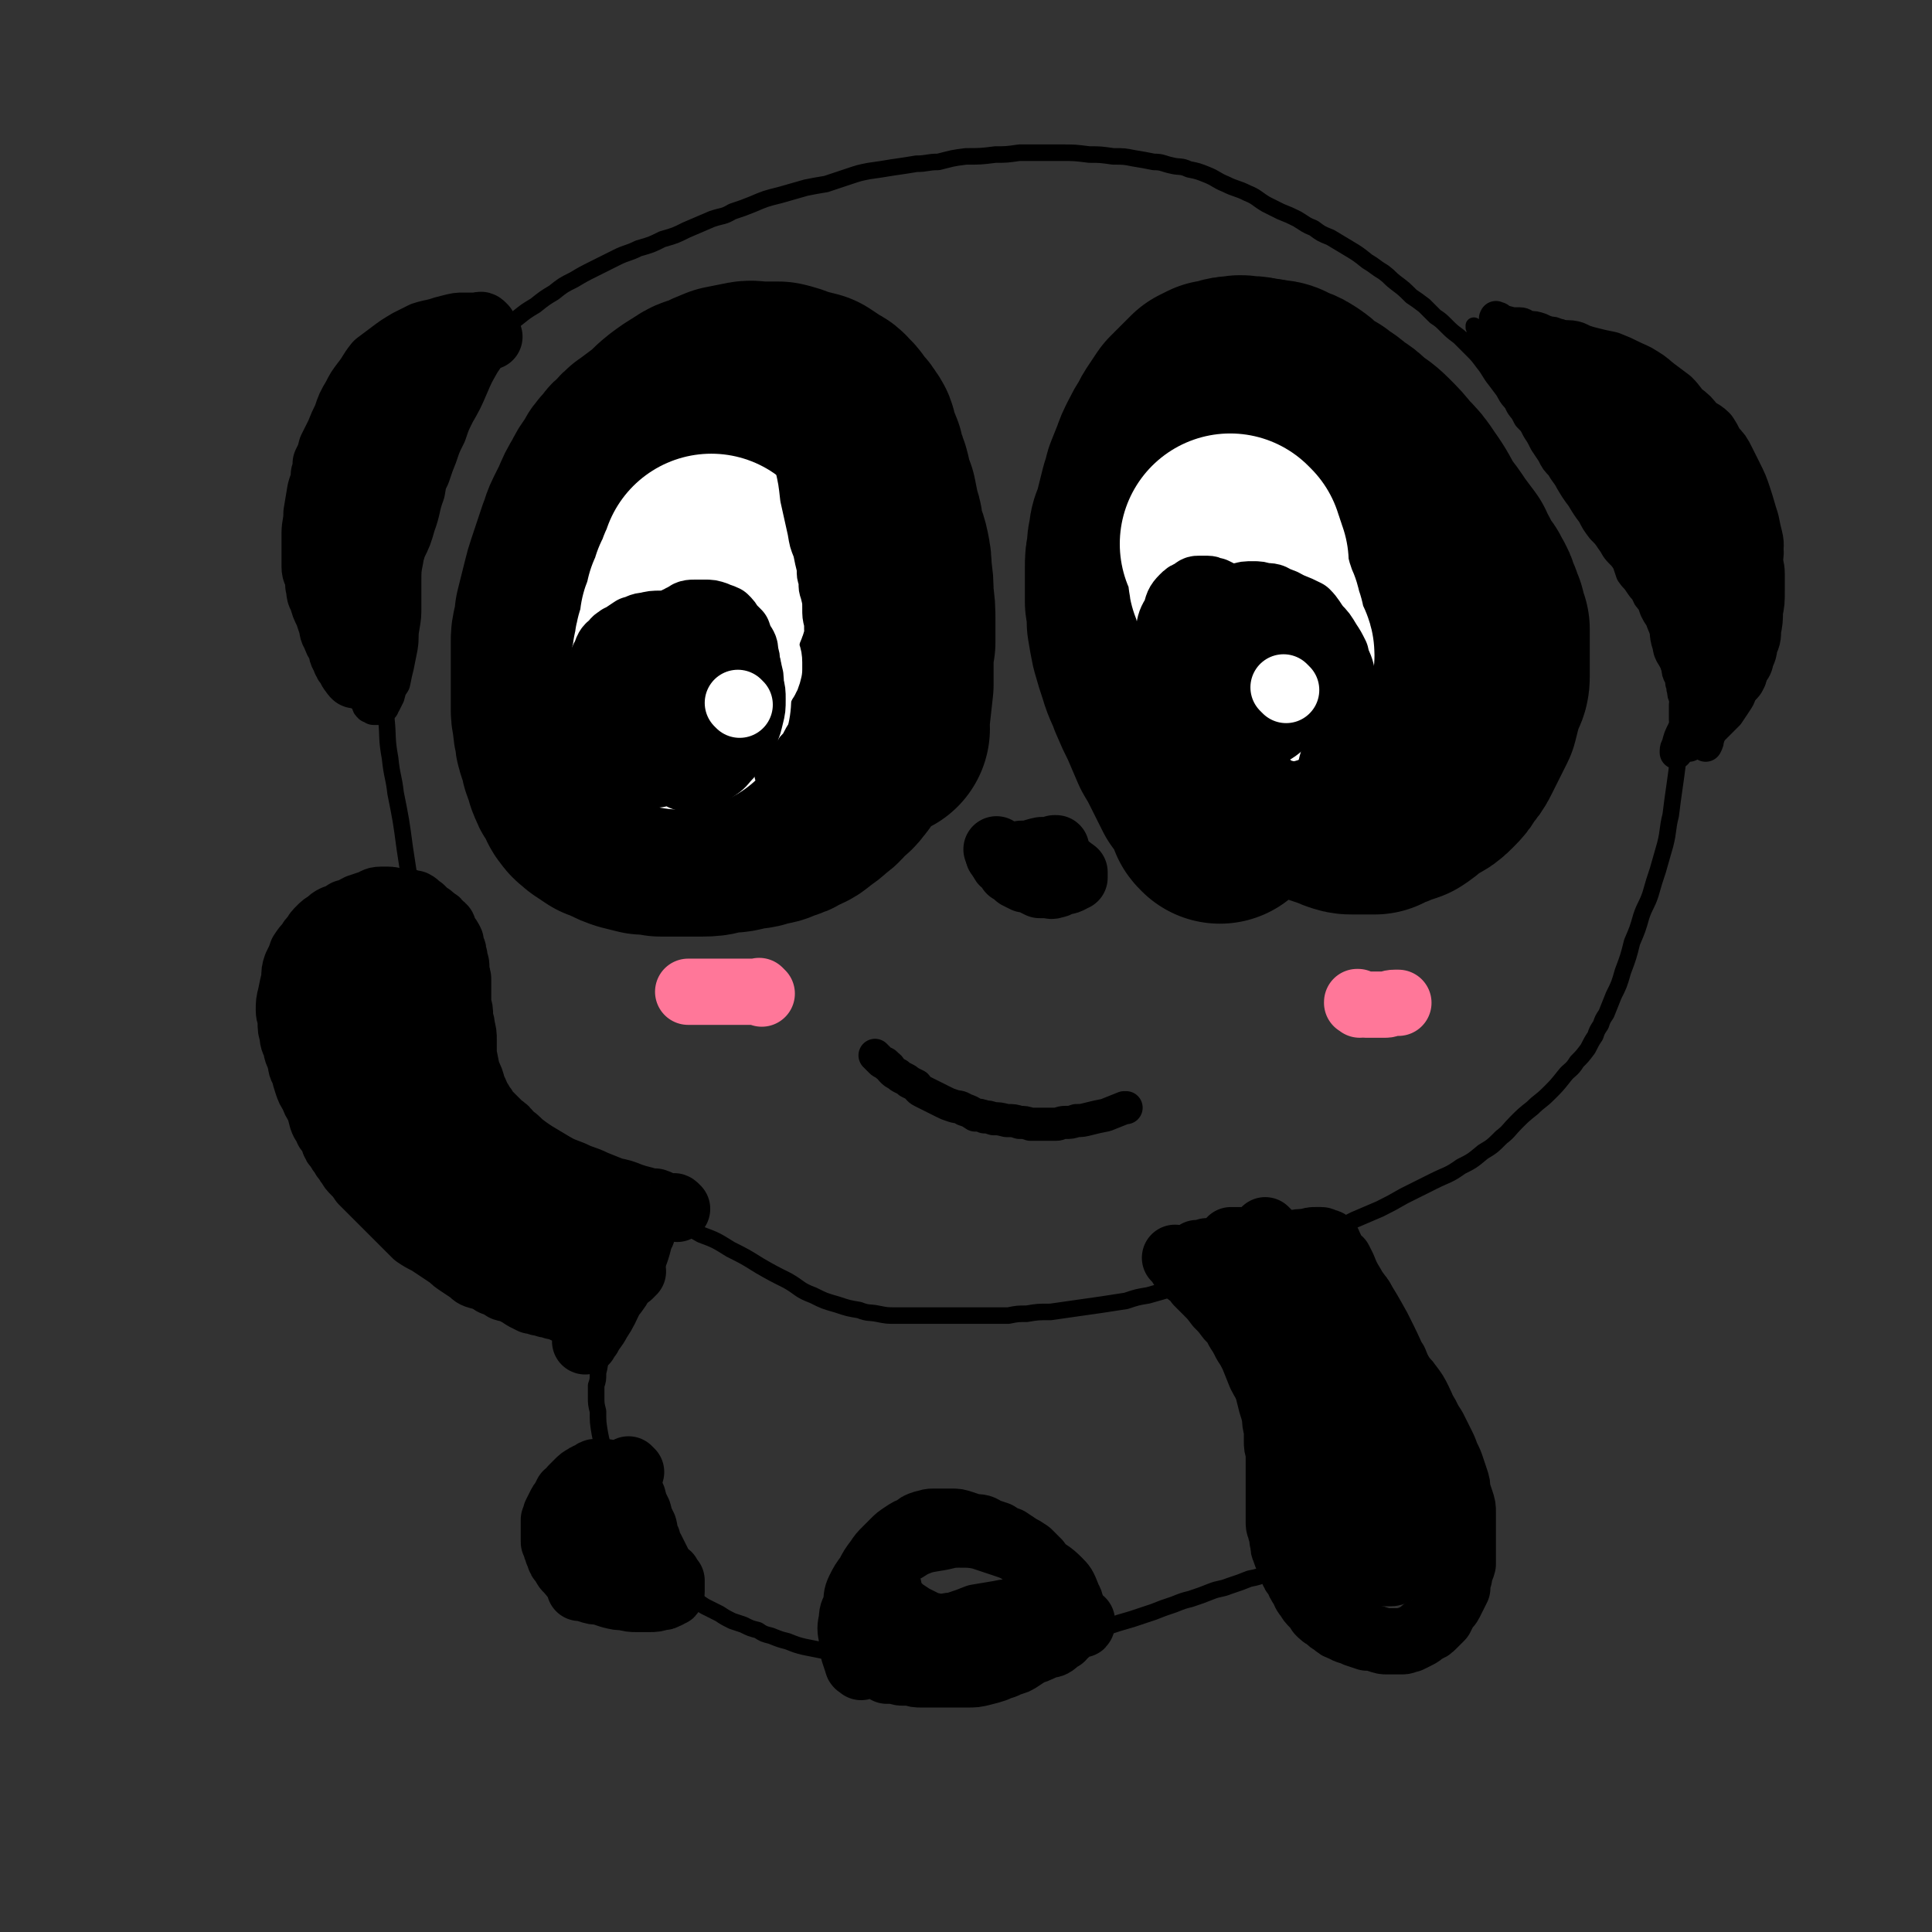 <svg viewBox='0 0 1050 1050' version='1.1' xmlns='http://www.w3.org/2000/svg' xmlns:xlink='http://www.w3.org/1999/xlink'><rect x="0" y="0" width="1050" height="1050" fill="#333333" stroke="none"/><g fill='none' stroke='#000000' stroke-width='120' stroke-linecap='round' stroke-linejoin='round'><path d='M478,396c-1,-1 -1,-1 -1,-1 -1,-1 0,-1 0,-1 0,-2 0,-2 1,-4 1,-9 1,-9 2,-18 0,-5 0,-5 0,-11 0,-6 0,-6 1,-12 0,-6 0,-6 0,-11 0,-7 0,-7 -1,-14 0,-7 0,-7 -1,-13 0,-5 0,-5 -1,-10 -1,-5 -2,-5 -3,-9 -1,-5 0,-5 -2,-10 -1,-5 -1,-5 -2,-10 -2,-5 -2,-5 -3,-10 -1,-4 -1,-4 -3,-8 -1,-4 0,-4 -2,-7 -1,-3 -1,-3 -2,-6 -1,-3 0,-3 -2,-5 -1,-2 -1,-2 -3,-4 -3,-3 -2,-4 -5,-6 -2,-3 -2,-2 -5,-4 -3,-2 -3,-2 -6,-4 -4,-1 -4,-1 -8,-2 -5,-2 -5,-2 -9,-3 -5,0 -5,0 -9,0 -5,0 -5,-1 -9,0 -5,1 -5,1 -10,2 -5,2 -5,2 -9,4 -5,2 -5,1 -9,4 -5,3 -5,3 -9,6 -5,4 -5,5 -9,8 -4,3 -4,3 -8,6 -3,2 -3,2 -5,5 -3,2 -3,2 -5,5 -3,3 -3,3 -5,7 -3,4 -3,4 -5,8 -3,5 -3,5 -5,10 -2,4 -2,4 -4,8 -2,4 -1,4 -3,8 -1,3 -1,3 -2,6 -1,3 -1,3 -2,6 -1,3 -1,3 -2,6 -1,3 -1,3 -2,7 -1,4 -1,4 -2,8 -1,4 -1,4 -2,8 0,4 0,4 -1,7 -1,4 -1,4 -1,7 0,4 0,4 0,7 0,3 0,3 0,6 0,3 0,3 0,6 0,3 0,3 0,6 0,2 0,2 0,5 0,3 0,4 0,7 0,3 1,3 1,6 0,3 0,3 1,6 0,3 0,3 1,6 1,3 1,3 2,6 0,3 1,3 2,6 1,3 0,3 2,6 0,2 1,1 2,3 1,2 1,2 2,4 1,2 0,2 2,4 1,2 2,2 4,4 3,2 3,2 6,4 3,1 3,1 5,2 4,2 4,2 7,3 4,1 4,1 8,2 4,0 4,0 9,1 4,0 4,0 8,0 3,0 3,0 7,0 4,0 4,0 8,0 6,0 6,-1 11,-2 6,0 6,0 12,-2 5,0 5,0 9,-2 4,0 4,0 8,-2 4,-1 4,-1 7,-3 5,-2 5,-2 8,-5 4,-2 4,-3 8,-6 3,-2 2,-3 5,-5 3,-3 3,-2 5,-5 2,-2 2,-3 4,-6 2,-2 2,-2 4,-5 2,-3 2,-3 3,-7 2,-4 2,-4 3,-9 1,-5 1,-5 1,-10 0,-5 0,-5 -1,-10 0,-4 1,-4 0,-8 -1,-4 -1,-4 -3,-8 -1,-4 -1,-4 -3,-9 -2,-3 -2,-4 -4,-7 -3,-5 -4,-5 -7,-9 -4,-5 -4,-5 -8,-9 -4,-4 -4,-4 -8,-6 -3,-2 -3,-3 -7,-4 -3,-2 -3,-2 -7,-2 -3,-1 -3,-1 -6,0 -5,1 -5,1 -10,2 -4,2 -4,2 -9,5 -6,3 -6,3 -11,7 -6,5 -7,5 -11,11 -6,8 -6,9 -10,18 -4,8 -5,8 -7,17 -2,8 -2,9 -3,17 0,7 0,7 0,14 0,4 1,4 2,8 0,3 0,3 1,5 0,2 0,3 2,4 1,2 1,2 2,3 2,0 3,0 5,0 3,-1 3,-1 7,-3 1,0 1,0 2,-1 '/><path d='M663,442c-1,-1 -1,-1 -1,-1 -1,-1 0,-1 0,-1 -1,-3 -1,-3 -3,-6 -3,-5 -3,-5 -6,-9 -3,-6 -3,-6 -6,-12 -3,-6 -3,-6 -6,-11 -3,-7 -3,-7 -6,-14 -3,-6 -3,-6 -6,-13 -2,-6 -3,-6 -5,-13 -2,-6 -2,-6 -4,-13 -1,-5 -1,-5 -2,-11 0,-5 0,-5 -1,-11 0,-5 0,-5 0,-9 0,-5 0,-5 0,-9 0,-5 0,-5 1,-9 0,-4 0,-4 1,-8 0,-4 1,-4 2,-7 1,-4 1,-4 2,-8 1,-4 1,-4 2,-8 1,-3 1,-3 2,-7 2,-5 2,-5 4,-10 1,-3 1,-3 3,-7 2,-4 2,-4 4,-7 2,-4 2,-4 4,-7 2,-3 2,-3 4,-6 2,-2 2,-2 4,-4 2,-2 2,-2 4,-4 1,-1 1,-1 3,-3 2,-1 2,-1 4,-2 2,0 2,0 5,-1 3,-1 3,-1 6,-1 3,-1 3,0 6,0 3,0 3,0 6,1 3,0 3,0 7,1 3,0 3,0 6,2 3,1 4,1 7,3 3,2 3,2 6,5 4,3 4,3 8,5 5,4 5,3 9,7 5,3 5,3 9,7 4,3 5,3 9,7 5,5 5,5 9,10 5,5 5,5 9,11 5,7 5,8 9,15 4,5 4,5 8,11 3,4 3,4 6,8 1,3 1,3 3,6 2,4 2,4 4,7 1,2 2,2 3,5 2,3 2,3 3,7 2,3 1,3 3,7 1,4 1,4 2,7 0,4 0,4 0,8 0,3 0,3 0,6 0,3 0,3 0,6 0,3 0,3 0,6 0,3 -1,3 -2,6 -1,3 -1,3 -2,6 -1,4 -1,4 -2,8 -2,4 -2,4 -4,8 -2,4 -2,4 -4,8 -2,4 -2,4 -5,7 -2,4 -2,4 -5,7 -3,3 -3,3 -7,5 -3,2 -3,2 -6,4 -2,2 -2,2 -5,4 -3,1 -3,1 -6,2 -2,1 -2,1 -5,2 -2,0 -2,1 -4,2 -3,0 -3,0 -6,0 -3,0 -3,0 -6,0 -2,0 -2,0 -5,-1 -2,-1 -2,-1 -5,-2 -3,-1 -3,-1 -6,-2 -3,-2 -3,-2 -5,-3 -3,-2 -3,-2 -6,-4 -2,-2 -2,-2 -4,-4 -2,-3 -2,-3 -4,-6 -2,-3 -2,-3 -4,-6 -1,-3 -2,-3 -3,-7 -2,-3 -2,-3 -4,-7 -1,-5 -1,-5 -2,-10 -1,-5 -1,-5 -2,-10 0,-5 0,-5 -1,-10 -1,-4 -1,-4 -1,-7 0,-3 0,-3 0,-6 0,-4 0,-4 0,-8 0,-3 0,-3 0,-6 0,-2 0,-2 0,-5 0,-1 0,-1 0,-3 0,-1 1,-1 1,-3 0,-1 0,-1 1,-2 0,0 0,-1 1,-1 0,0 0,0 1,0 1,0 1,0 2,1 3,1 3,1 5,2 3,2 3,2 6,5 3,4 3,4 6,9 3,5 4,5 6,10 2,5 2,5 4,10 1,3 1,3 2,6 0,4 1,4 1,7 0,3 0,3 0,6 0,4 0,4 0,8 0,3 0,3 -1,6 -1,2 -1,2 -2,4 0,2 0,2 -1,4 0,2 -1,2 -2,3 0,1 0,2 -1,3 0,0 -1,0 -2,1 0,0 0,1 -1,2 0,1 -1,1 -2,2 0,0 0,0 -1,1 -1,0 -1,0 -2,1 0,0 0,0 0,1 '/></g>
<g fill='none' stroke='#000000' stroke-width='36' stroke-linecap='round' stroke-linejoin='round'><path d='M266,183c-1,-1 -1,-2 -1,-1 -1,0 0,0 -1,1 -2,2 -2,1 -4,3 -3,4 -3,4 -5,7 -4,7 -4,7 -7,14 -3,7 -3,7 -7,14 -3,6 -3,6 -5,12 -3,6 -3,6 -5,12 -2,5 -2,5 -4,11 -2,4 -2,4 -3,10 -3,8 -2,9 -5,17 -2,7 -2,7 -5,13 -1,4 -2,4 -3,8 -1,2 -1,3 -1,6 -1,3 0,3 -1,6 0,3 -1,3 -1,6 0,4 0,4 0,8 0,3 -1,3 -1,5 0,3 0,3 0,5 0,2 0,2 0,4 0,3 0,3 0,6 0,1 0,1 0,2 0,1 0,1 0,1 '/><path d='M263,178c-1,-1 -1,-1 -1,-1 -1,-1 -1,0 -2,0 -1,0 -1,0 -3,0 -2,0 -3,0 -5,0 -3,0 -3,0 -7,1 -4,1 -4,1 -7,2 -4,1 -5,1 -8,2 -4,2 -4,2 -8,4 -5,3 -5,3 -9,6 -4,3 -4,3 -8,6 -4,5 -3,5 -7,10 -3,4 -3,4 -5,8 -3,5 -3,5 -5,11 -2,4 -2,4 -4,9 -2,4 -2,4 -4,8 -1,4 -1,4 -3,8 0,3 0,3 -1,6 0,5 -1,5 -2,9 -1,6 -1,6 -2,12 0,6 -1,6 -1,11 0,4 0,4 0,7 0,3 0,3 0,5 0,3 0,3 0,6 0,3 1,3 2,6 0,2 0,2 0,4 1,4 0,4 2,7 1,4 1,4 3,8 1,3 1,3 2,6 1,3 0,3 2,6 1,3 1,3 3,6 1,3 0,3 2,6 1,3 1,3 3,5 1,2 0,2 2,3 0,1 0,1 1,2 0,0 0,0 0,0 '/><path d='M226,198c-1,-1 -1,-2 -1,-1 -1,0 0,1 -1,2 0,2 -1,1 -1,3 -4,6 -4,6 -7,12 -3,6 -3,6 -6,13 -3,8 -3,7 -6,15 -3,10 -2,10 -4,20 -3,12 -2,12 -4,24 -2,8 -2,8 -3,16 0,6 0,6 0,12 0,5 -1,5 -1,10 0,5 0,5 0,10 0,5 0,5 1,9 1,4 1,4 2,8 0,2 0,2 1,4 0,0 0,0 0,0 '/><path d='M847,200c-1,-1 -1,-1 -1,-1 -1,-1 0,0 0,0 1,1 1,1 1,1 2,2 2,1 3,3 3,5 3,5 6,11 3,6 3,6 6,13 3,6 3,6 6,12 3,6 3,6 6,11 3,6 3,6 6,12 4,7 4,7 8,14 4,7 3,7 7,15 4,7 4,7 8,14 2,3 2,3 3,6 2,3 2,3 3,7 1,2 1,2 3,5 1,2 1,2 2,4 0,1 0,2 0,3 '/><path d='M836,216c-1,-1 -2,-1 -1,-1 0,-1 0,0 1,0 2,0 3,0 5,0 4,0 4,0 8,0 5,0 5,0 10,1 5,0 5,1 10,2 5,1 5,1 10,3 4,1 4,1 9,3 4,1 4,2 8,4 4,2 5,2 8,4 3,2 3,2 6,5 2,2 2,2 5,4 3,2 3,2 6,4 3,3 2,3 5,7 3,3 3,3 5,7 3,5 4,4 7,10 3,5 2,6 5,12 2,4 2,4 4,9 2,4 3,4 4,8 1,3 0,3 0,6 0,4 1,4 1,8 0,5 0,5 0,9 0,6 0,6 -1,11 0,5 0,5 -1,10 0,4 0,4 -2,8 0,3 0,3 -2,7 0,2 0,2 -2,4 0,1 0,1 -1,3 -1,1 -1,1 -1,2 0,0 0,0 0,1 '/><path d='M848,193c-1,-1 -2,-1 -1,-1 0,-1 0,0 1,0 2,0 2,0 4,0 3,0 3,1 6,2 3,1 3,1 7,2 4,1 4,1 9,2 5,2 5,2 9,4 4,2 5,2 8,4 5,3 4,3 8,6 4,3 4,3 8,6 3,3 3,4 6,7 4,3 4,3 7,7 3,3 4,2 7,5 2,3 2,4 4,7 3,3 3,3 5,7 2,4 2,4 4,8 3,6 3,6 5,12 2,6 2,7 4,13 1,5 1,5 2,9 1,4 0,4 0,8 0,3 0,3 0,6 0,3 0,3 0,7 0,4 0,4 0,7 0,4 -1,4 -2,8 0,3 -1,3 -2,6 -1,4 0,4 -2,8 0,2 0,2 -1,4 0,0 0,0 0,0 '/><path d='M886,240c-1,-1 -1,-2 -1,-1 -1,0 0,0 0,1 1,1 1,0 2,2 1,4 -1,5 1,10 1,6 1,6 3,11 2,8 2,8 4,16 2,7 3,7 5,15 2,6 2,6 4,12 2,5 2,5 4,11 1,5 1,6 2,11 2,6 2,5 4,11 1,5 0,5 2,10 0,2 0,2 2,4 1,2 1,2 2,4 0,2 0,2 1,4 1,1 1,1 2,3 0,0 -1,0 -1,0 '/><path d='M907,265c-1,-1 -2,-2 -1,-1 0,0 1,0 1,1 1,2 0,2 0,4 1,5 1,5 2,9 2,7 2,7 4,13 2,6 2,6 3,12 2,6 2,6 4,12 1,6 1,6 2,13 1,6 1,6 2,12 1,4 0,4 1,8 0,3 0,3 1,6 1,3 1,3 2,6 0,1 -1,1 -1,3 0,0 0,0 0,0 '/><path d='M926,313c-1,-1 -1,-1 -1,-1 -1,-1 0,0 0,0 0,1 0,1 1,2 0,2 0,2 0,4 0,4 0,4 0,9 0,7 -1,7 -1,15 0,5 0,5 -1,9 0,4 0,4 0,7 0,2 0,2 0,4 0,0 0,0 0,1 '/><path d='M368,657c-1,-1 -1,-1 -1,-1 -1,-1 -1,0 -1,0 -3,0 -3,0 -5,-1 -3,-1 -2,-1 -5,-2 -3,0 -3,0 -6,-1 -4,-1 -4,-1 -7,-2 -5,-2 -5,-2 -10,-3 -5,-2 -5,-2 -10,-4 -6,-3 -6,-2 -12,-5 -5,-2 -6,-2 -11,-5 -5,-3 -5,-3 -10,-6 -3,-2 -3,-2 -7,-5 -3,-3 -3,-3 -6,-5 -2,-3 -2,-3 -5,-5 -2,-2 -2,-2 -4,-4 -2,-2 -2,-2 -4,-4 -1,-3 -2,-2 -3,-5 -2,-3 -2,-4 -4,-8 -1,-4 -1,-4 -3,-8 -1,-5 -1,-5 -2,-10 0,-4 0,-4 0,-8 0,-3 0,-3 -1,-7 0,-3 -1,-3 -1,-6 0,-3 0,-3 -1,-6 0,-2 0,-2 0,-5 0,-2 0,-2 0,-4 0,-2 0,-2 0,-4 0,-2 0,-2 -1,-4 0,-2 0,-2 0,-4 0,-2 -1,-2 -1,-5 -1,-2 0,-2 -1,-4 -1,-2 -1,-2 -1,-4 -1,-2 -1,-2 -2,-3 -1,-2 -1,-2 -2,-4 0,-1 0,-1 -2,-2 -1,-2 -1,-2 -3,-3 -2,-2 -2,-2 -4,-3 -1,-1 -1,-1 -3,-3 -2,-1 -2,-2 -4,-3 -2,0 -2,0 -4,-1 -3,0 -3,0 -5,0 -3,0 -2,-1 -5,-1 -2,0 -2,0 -4,0 -3,0 -3,1 -6,2 -3,1 -3,1 -6,2 -4,2 -3,2 -7,3 -3,2 -3,2 -6,3 -2,1 -2,1 -4,3 -2,1 -2,1 -4,3 -2,2 -2,2 -3,4 -2,2 -2,2 -3,4 -2,2 -2,2 -4,5 -1,3 -1,3 -3,7 -1,3 -1,3 -1,7 -1,4 -1,4 -2,9 -1,4 -1,4 -1,8 0,3 1,3 1,6 0,4 0,4 1,7 0,4 1,4 2,7 0,3 1,3 2,7 1,3 0,3 2,6 1,4 1,4 2,7 1,3 1,3 3,6 1,3 1,3 3,6 1,3 1,3 2,7 1,3 2,3 3,6 2,2 2,2 3,5 1,3 1,3 3,5 1,3 2,2 3,5 2,2 1,2 3,4 1,2 1,2 3,4 2,2 2,2 4,5 2,2 2,2 4,4 3,3 3,3 6,6 2,2 2,2 4,4 3,3 3,3 6,6 2,2 2,2 5,5 2,2 2,2 4,4 3,2 3,2 7,4 3,2 3,2 6,4 3,2 3,2 6,4 2,2 2,2 5,4 3,2 3,2 6,4 2,2 2,2 6,3 3,1 3,1 6,3 3,1 3,1 6,3 3,1 3,0 6,2 2,1 2,1 5,3 2,1 2,1 4,2 2,0 2,0 4,1 2,0 2,0 4,1 2,0 2,0 4,1 1,0 1,0 3,0 1,1 1,1 3,2 2,0 2,0 4,0 1,0 1,0 3,0 1,0 1,0 2,0 1,0 1,0 2,0 0,0 0,0 0,0 '/><path d='M191,528c-1,-1 -1,-1 -1,-1 -1,-1 0,0 0,0 0,1 0,1 0,2 0,5 0,5 0,10 0,7 0,7 0,15 0,7 0,7 1,13 0,8 0,8 2,15 2,9 2,9 5,18 3,10 3,10 7,19 3,7 3,7 8,15 4,6 5,6 10,12 5,7 4,8 9,14 4,5 4,5 9,10 3,4 2,4 6,8 2,2 2,2 5,5 2,2 2,2 5,4 2,2 2,2 4,4 2,1 2,2 4,3 0,0 1,-1 1,-1 '/><path d='M203,516c-1,-1 -1,-1 -1,-1 -1,-1 0,0 0,0 0,1 0,1 0,1 1,3 1,3 2,5 2,6 2,6 4,12 4,11 4,11 9,22 4,11 5,10 9,21 5,11 4,11 9,23 4,11 4,11 9,22 3,7 2,7 6,15 3,7 4,6 8,13 4,7 4,7 8,14 4,5 4,5 8,10 4,4 4,4 8,8 3,2 3,2 6,4 1,1 1,1 3,2 0,0 0,0 0,0 '/><path d='M222,540c-1,-1 -1,-2 -1,-1 -1,0 0,0 0,1 1,2 1,2 2,3 2,7 1,7 4,14 3,9 4,9 7,18 4,11 4,11 8,23 3,10 3,10 7,20 3,8 3,8 7,15 4,7 4,7 9,13 5,7 5,7 10,14 3,4 3,3 7,7 2,2 2,2 4,4 1,1 1,1 3,2 0,0 0,0 0,0 '/><path d='M228,504c-1,-1 -1,-1 -1,-1 -1,-1 0,0 0,0 0,1 0,1 0,2 0,1 0,1 0,3 0,6 0,6 1,12 0,8 0,8 2,17 1,8 1,8 2,16 2,7 2,7 4,13 2,8 2,8 4,15 2,8 2,8 5,16 2,6 2,7 4,13 2,5 2,5 4,9 2,3 2,3 4,6 2,2 2,2 5,5 3,3 3,3 6,6 3,3 3,3 7,6 3,2 3,2 6,4 3,2 3,2 6,4 2,2 2,2 5,4 2,2 2,2 5,3 2,1 2,1 4,3 3,1 3,1 6,2 3,2 3,2 7,4 4,3 4,2 8,5 3,1 3,1 5,3 0,0 0,0 0,0 '/><path d='M349,670c-1,-1 -1,-2 -1,-1 -1,0 0,0 0,1 0,1 0,1 0,2 -1,3 -1,4 -2,7 -1,3 -1,3 -3,7 -2,4 -2,4 -4,8 -3,6 -3,6 -7,11 -3,6 -3,7 -7,13 -2,4 -3,4 -5,8 -1,1 -2,2 -2,3 '/><path d='M312,708c-1,-1 -2,-1 -1,-1 0,-1 0,0 1,0 1,0 1,0 2,0 7,-3 7,-3 15,-7 6,-3 6,-3 13,-7 1,-1 1,-1 2,-2 '/><path d='M315,698c-1,-1 -1,-1 -1,-1 -1,-1 0,0 0,0 0,0 1,0 1,0 '/><path d='M640,685c-1,-1 -1,-1 -1,-1 -1,-1 0,0 0,0 1,1 1,0 1,1 1,1 1,1 2,3 2,2 2,2 4,4 3,2 3,2 5,5 2,2 2,2 5,5 3,3 3,3 6,7 3,3 3,3 6,7 3,3 3,3 5,7 2,3 2,3 4,7 2,3 2,3 4,7 2,5 2,5 4,10 2,4 2,3 4,8 1,4 1,4 2,8 1,3 1,3 2,7 0,3 0,3 1,7 0,3 0,3 0,6 0,3 0,3 1,6 0,4 0,4 0,8 0,3 0,4 0,7 0,4 0,4 0,7 0,3 0,3 0,7 0,3 0,3 0,6 0,2 0,2 0,4 0,2 1,2 1,4 1,3 1,3 1,5 1,3 0,3 1,5 1,3 1,3 2,5 1,2 0,2 2,5 1,3 1,3 3,5 1,3 1,3 3,6 1,2 1,3 3,5 1,2 1,2 3,4 2,2 2,2 3,4 2,2 2,2 4,3 2,2 2,2 4,3 2,2 2,2 5,3 3,2 3,1 7,3 3,1 3,1 6,2 3,0 3,0 6,1 3,1 3,1 5,1 2,0 2,0 4,0 2,0 2,0 4,0 2,0 2,-1 4,-1 2,-1 2,-1 4,-2 2,-1 2,-1 4,-3 3,-1 3,-1 5,-3 2,-2 2,-2 4,-4 1,-2 1,-2 2,-4 1,-2 2,-2 3,-4 1,-2 1,-2 2,-4 1,-2 1,-2 2,-4 0,-3 0,-3 1,-6 0,-4 1,-3 2,-7 0,-5 0,-5 0,-10 0,-5 0,-5 0,-9 0,-4 0,-4 0,-9 0,-3 0,-3 -1,-6 -1,-3 -1,-3 -2,-6 0,-3 0,-3 -1,-6 -1,-3 -1,-3 -2,-6 -1,-3 -1,-3 -3,-7 -1,-3 -1,-3 -3,-7 -2,-4 -2,-4 -4,-8 -2,-3 -2,-3 -4,-7 -2,-3 -2,-4 -4,-8 -2,-4 -2,-4 -5,-8 -2,-3 -2,-2 -4,-5 -2,-3 -2,-3 -4,-5 -1,-3 -1,-3 -3,-6 -1,-2 -1,-2 -3,-4 -1,-2 -1,-2 -2,-4 -1,-2 -1,-2 -2,-4 -1,-2 -1,-2 -2,-4 -1,-2 -1,-2 -2,-4 0,-1 0,-2 -1,-3 0,-2 -1,-2 -2,-3 0,-2 0,-2 -1,-3 0,-2 0,-2 -1,-3 -1,0 -1,0 -2,-1 0,0 0,-1 -1,-2 0,0 0,0 -1,-1 -1,0 0,-1 -1,-2 -1,-1 -1,-1 -2,-2 -1,-1 -1,-1 -2,-2 -1,-1 0,-2 -2,-3 -1,-1 -1,-1 -3,-2 -1,-1 -1,-1 -3,-2 -2,-1 -2,-1 -4,-2 -3,-1 -3,0 -5,-1 -5,-2 -5,-3 -9,-4 -4,-2 -4,-1 -7,-3 -4,-1 -4,-1 -7,-2 -3,0 -3,0 -6,-1 -2,0 -2,0 -4,-1 -2,0 -2,0 -4,0 -2,0 -2,0 -4,0 -1,0 -1,0 -2,0 -1,0 -1,0 -1,0 '/><path d='M689,670c-1,-1 -2,-2 -1,-1 0,0 0,0 1,1 3,4 3,4 5,9 5,6 4,7 9,13 4,9 5,8 9,17 6,11 6,12 11,24 4,11 4,11 8,23 3,10 2,11 6,21 3,9 3,9 6,17 2,6 2,6 4,12 1,5 1,5 2,10 1,3 1,3 2,7 0,3 0,3 1,7 0,2 0,2 1,5 0,1 0,1 0,2 '/><path d='M677,691c-1,-1 -2,-2 -1,-1 0,0 0,0 1,1 1,2 1,2 2,5 3,6 3,6 5,12 4,10 4,10 8,20 3,9 3,9 6,19 2,7 3,7 4,14 2,6 1,6 3,12 1,8 1,8 3,16 1,7 1,7 2,14 1,6 1,6 2,11 1,4 0,4 1,7 0,2 0,3 1,5 0,1 1,1 1,2 0,0 0,0 0,0 '/><path d='M718,726c-1,-1 -2,-2 -1,-1 0,0 1,0 1,1 3,8 2,8 5,16 3,10 4,9 7,19 4,14 4,14 7,28 2,10 2,10 4,20 1,6 1,6 2,13 0,5 0,5 1,11 0,5 1,5 1,9 0,3 0,4 0,7 0,1 1,1 1,3 0,0 0,0 0,0 '/><path d='M714,793c-1,-1 -1,-1 -1,-1 -1,-1 0,0 0,0 1,3 0,3 1,6 1,6 1,6 2,12 2,7 2,7 4,13 2,5 2,5 4,10 2,5 3,4 5,8 2,4 2,4 5,7 2,2 2,2 4,4 2,2 3,2 5,3 2,0 2,0 4,0 2,0 2,0 4,0 2,0 2,0 4,0 2,0 2,0 4,-2 2,-1 3,-1 4,-3 2,-5 2,-5 3,-10 1,-7 1,-7 2,-14 0,-9 0,-9 -2,-17 -1,-9 -1,-9 -3,-18 -2,-8 -2,-8 -5,-15 -2,-8 -3,-8 -6,-16 -3,-7 -3,-7 -6,-13 -3,-6 -3,-6 -6,-12 -3,-5 -2,-5 -5,-11 -3,-6 -3,-6 -5,-12 -2,-5 -2,-5 -4,-10 -2,-4 -2,-4 -3,-7 0,-3 0,-3 -1,-5 0,-2 -1,-2 -1,-4 0,-1 0,-1 0,-3 0,-1 0,-1 0,-2 0,0 0,0 0,-1 0,0 0,0 0,0 1,0 1,0 1,1 1,0 1,1 2,2 3,4 3,4 6,8 4,7 4,7 9,14 5,8 5,8 10,17 5,10 5,10 9,19 3,6 3,6 6,12 1,5 1,5 3,9 1,5 0,5 1,9 1,5 1,5 2,10 1,8 1,8 2,17 0,6 0,6 1,12 0,3 0,3 1,7 0,3 0,3 1,5 0,2 0,2 0,4 0,1 0,1 0,2 0,1 0,1 0,2 0,0 0,0 0,1 0,0 0,0 0,1 0,0 0,1 0,0 0,-1 0,-2 0,-4 0,-4 0,-4 0,-8 0,-6 0,-6 -1,-12 0,-7 -1,-7 -2,-14 -1,-8 -1,-8 -2,-16 -2,-8 -2,-8 -4,-15 -2,-7 -2,-7 -4,-13 -2,-5 -2,-5 -4,-10 -2,-3 -3,-3 -5,-7 -2,-3 -2,-3 -4,-7 -2,-4 -2,-4 -4,-8 -2,-3 -3,-3 -5,-7 -2,-3 -1,-3 -3,-7 -2,-2 -2,-2 -3,-5 -2,-2 -1,-2 -3,-4 -1,-2 -1,-2 -2,-4 0,-1 0,-1 -1,-3 0,-1 0,-1 0,-2 0,0 0,0 0,-1 0,0 0,0 0,0 0,0 0,0 0,0 1,2 1,2 2,4 2,5 2,5 5,10 4,12 4,12 8,23 5,15 6,15 11,29 3,11 3,11 7,23 2,8 2,8 4,16 2,6 2,6 4,12 0,2 1,2 2,5 0,1 0,1 1,3 0,1 0,1 1,2 0,1 0,1 0,2 0,0 0,0 0,0 0,-2 0,-2 -1,-4 -1,-5 -1,-5 -3,-10 -3,-11 -3,-11 -7,-23 -4,-11 -4,-11 -9,-22 -3,-8 -3,-7 -7,-14 -3,-7 -2,-7 -5,-14 -3,-7 -4,-7 -7,-15 -2,-7 -2,-7 -4,-14 -2,-5 -1,-5 -3,-9 0,-2 -1,-2 -2,-4 0,-2 0,-2 -1,-4 -1,-1 -1,-1 -1,-3 -1,0 -1,0 -1,-1 0,-1 0,-1 0,-1 0,-1 -1,-1 -2,-1 -1,0 -1,-1 -2,-1 -1,0 -1,0 -3,0 -2,0 -2,0 -5,1 -4,0 -4,0 -8,1 -4,0 -4,0 -9,1 -6,0 -6,1 -11,2 -4,0 -4,0 -9,1 -3,1 -3,1 -6,1 -3,0 -3,0 -6,0 -2,0 -2,0 -4,0 -1,0 -1,0 -2,0 -1,0 -1,0 -3,0 0,0 0,0 -1,0 0,0 -1,0 0,0 0,0 0,0 1,0 2,0 2,0 4,-1 3,0 3,0 6,0 5,0 5,0 10,0 4,0 4,0 8,0 3,0 3,0 7,0 3,0 3,0 6,0 8,-1 8,-1 15,-2 1,0 1,0 2,0 '/><path d='M337,804c-1,-1 -1,-1 -1,-1 -1,-1 0,0 0,0 0,0 0,0 0,0 0,0 0,0 0,0 -1,-1 0,0 0,0 0,0 -1,0 -2,-1 -1,0 -1,0 -2,0 -1,-1 0,-1 -1,-1 -1,-1 -2,-1 -3,-1 -1,0 -1,0 -2,0 -1,0 -1,0 -2,0 -1,0 -1,0 -2,1 -2,1 -3,1 -4,2 -2,1 -2,1 -4,3 -1,1 -1,1 -3,3 -1,2 -1,2 -3,3 -1,2 -1,2 -2,4 -1,1 -1,1 -2,3 -1,2 -1,2 -2,4 0,1 0,1 -1,3 0,1 0,1 0,3 0,1 0,1 0,3 0,1 0,1 0,2 0,1 0,1 0,3 0,2 0,1 1,3 0,1 0,1 1,3 0,1 0,1 1,2 0,1 0,2 1,3 1,1 1,1 2,3 1,1 0,1 2,2 1,2 1,2 3,3 1,1 2,1 3,2 2,1 2,1 3,2 2,1 2,1 4,2 2,0 2,0 4,1 2,1 2,1 4,1 3,1 3,1 5,1 3,0 3,0 7,-1 3,0 3,0 6,-1 0,0 0,0 1,0 '/><path d='M343,800c-1,-1 -1,-1 -1,-1 -1,-1 0,0 0,0 0,0 0,0 0,0 0,2 0,2 0,4 0,2 0,2 0,4 1,4 0,4 2,7 1,4 1,4 3,8 1,4 1,4 3,8 1,4 0,4 2,7 0,3 1,3 2,5 1,2 1,2 2,4 1,2 1,2 2,4 0,1 0,1 1,3 1,1 1,1 2,2 0,0 1,0 2,1 0,0 0,1 1,2 0,0 0,0 1,1 0,1 0,1 0,2 0,0 0,0 0,0 0,1 0,1 0,1 0,1 0,1 0,1 0,1 0,1 0,1 0,1 0,1 0,1 0,1 0,1 -1,1 -1,1 -1,1 -2,1 -1,1 -1,1 -3,1 -3,1 -3,1 -6,1 -3,0 -3,0 -7,0 -3,0 -3,0 -7,-1 -3,0 -3,0 -7,-1 -3,-1 -3,-1 -6,-2 -3,0 -3,0 -6,-1 -2,-1 -2,-1 -4,-1 -1,-1 0,0 -1,0 '/><path d='M331,816c-1,-1 -1,-1 -1,-1 -1,-1 0,0 0,0 0,1 0,1 0,1 0,2 -1,2 -1,3 0,2 0,2 0,4 0,3 0,3 1,6 0,3 0,4 2,7 2,5 2,5 5,10 3,4 3,4 7,7 2,1 3,2 4,3 '/><path d='M468,906c-1,-1 -1,-1 -1,-1 -1,-1 0,0 0,0 0,0 -1,0 -1,-1 -1,-3 -1,-3 -2,-6 -1,-4 -1,-4 -1,-8 -1,-5 -1,-5 0,-10 0,-4 1,-4 2,-7 1,-5 0,-5 2,-9 2,-4 2,-4 5,-8 2,-4 2,-4 5,-8 2,-3 2,-3 5,-6 2,-2 2,-2 4,-4 2,-2 2,-2 5,-4 3,-2 3,-2 6,-3 2,-2 2,-2 5,-3 2,0 2,-1 5,-1 2,0 2,0 4,0 3,0 3,0 6,0 3,0 3,0 6,1 3,1 3,1 6,2 4,0 4,0 7,2 3,1 3,1 6,2 3,2 3,2 6,3 3,2 3,2 6,4 2,1 2,1 5,3 2,2 2,2 5,5 2,3 2,3 4,6 2,3 2,3 4,7 1,2 1,2 2,4 0,2 0,2 1,4 1,2 1,2 1,4 0,2 0,2 0,4 -1,3 -1,3 -2,5 -1,3 -1,3 -3,5 -2,2 -2,2 -4,4 -3,3 -3,3 -6,5 -3,2 -3,2 -6,4 -3,2 -3,2 -7,3 -3,2 -3,1 -7,3 -3,1 -3,1 -7,2 -4,1 -4,1 -9,1 -4,0 -4,0 -8,0 -5,0 -5,0 -9,0 -4,0 -4,0 -7,0 -3,0 -3,0 -6,-1 -2,0 -2,0 -4,0 -2,0 -2,0 -3,-1 -1,0 -1,0 -3,0 -1,0 -1,0 -2,0 0,0 0,0 0,0 -1,0 -1,0 -1,0 0,0 0,0 1,0 1,0 1,0 2,-1 4,0 4,0 8,-1 6,0 6,0 12,-1 8,0 8,0 15,-1 7,0 7,0 13,0 7,-1 7,-1 14,-3 4,0 5,0 9,-2 7,-2 7,-2 13,-5 2,0 3,0 5,-2 1,-1 1,-1 3,-2 1,-2 1,-1 3,-3 1,-2 1,-2 2,-4 0,-2 1,-2 1,-4 0,-3 0,-3 -1,-6 0,-3 -1,-3 -2,-6 -2,-5 -2,-5 -5,-8 -4,-4 -5,-4 -9,-7 -5,-4 -5,-5 -10,-8 -5,-3 -5,-3 -11,-5 -6,-2 -6,-2 -12,-4 -5,-1 -6,-1 -12,-1 -6,0 -6,1 -13,2 -6,1 -6,1 -11,3 -4,2 -3,2 -7,4 -2,2 -2,1 -4,3 -2,2 -2,2 -3,5 -1,2 -1,2 -1,5 0,3 0,4 1,7 0,3 0,3 2,6 2,3 2,3 5,6 3,2 3,2 6,4 4,2 4,2 8,4 5,1 5,1 10,2 5,0 5,0 10,0 5,0 6,0 11,-1 5,0 5,0 10,-1 3,0 3,0 6,-1 2,0 2,0 4,-1 1,0 1,0 2,0 1,0 1,0 2,-1 0,0 0,0 0,-1 0,0 0,0 0,0 -1,-1 -1,-1 -2,-2 -2,-1 -2,-1 -5,-1 -4,0 -4,0 -9,1 -6,1 -6,1 -12,2 -5,2 -5,2 -11,4 -4,1 -4,0 -8,2 -2,0 -2,0 -4,1 -1,0 -1,1 -2,1 0,0 -1,0 0,0 0,0 1,0 2,0 2,0 2,0 4,0 7,-1 7,-1 13,-2 10,-1 10,-1 19,-2 8,0 8,0 15,-1 5,0 5,-1 10,-1 4,0 4,0 7,0 3,0 3,0 5,0 2,0 2,0 4,0 1,0 1,0 2,0 0,0 0,0 1,0 0,0 0,0 0,0 0,1 0,1 0,1 0,1 0,1 -1,1 0,0 0,0 0,0 '/><path d='M543,463c-1,-1 -1,-1 -1,-1 -1,-1 0,0 0,0 0,0 0,0 0,0 1,1 1,1 2,3 0,1 0,2 1,3 0,1 1,1 2,2 1,1 1,1 2,3 2,1 2,1 4,3 2,1 2,1 4,2 2,0 2,0 4,1 2,1 2,1 4,2 2,0 2,0 4,0 2,0 2,1 4,0 2,0 2,-1 4,-2 0,0 1,0 2,0 1,0 1,0 3,-1 0,0 0,0 1,-1 0,0 1,0 1,0 0,-1 0,-1 0,-1 0,-1 0,-1 0,-1 0,0 0,-1 0,-1 -1,-1 -1,0 -2,-1 0,0 0,-1 -1,-1 -1,0 -1,0 -2,-1 -1,0 -1,0 -3,-1 -2,-1 -2,-1 -4,-1 -1,0 -1,0 -3,0 0,0 0,0 0,0 '/><path d='M556,475c-1,-1 -1,-1 -1,-1 -1,-1 0,0 0,0 1,0 1,0 2,0 1,0 1,-1 2,-1 1,0 1,0 2,0 1,0 1,0 3,0 2,0 2,0 5,0 1,0 1,0 2,0 0,0 0,0 0,0 '/><path d='M544,466c-1,-1 -1,-1 -1,-1 -1,-1 0,0 0,0 1,0 1,0 3,0 1,0 1,0 3,0 3,0 3,0 6,-1 6,0 6,-1 11,-2 4,0 4,0 7,-1 1,0 1,0 1,0 '/></g>
<g fill='none' stroke='#000000' stroke-width='18' stroke-linecap='round' stroke-linejoin='round'><path d='M477,575c-1,-1 -1,-1 -1,-1 -1,-1 0,0 0,0 0,0 0,0 0,0 0,0 -1,-1 0,0 0,0 1,1 3,3 1,1 2,0 3,2 2,1 1,1 3,3 1,1 1,1 3,2 1,1 1,1 3,2 2,1 2,1 3,2 2,1 2,1 4,2 1,1 1,2 3,3 2,1 2,1 4,2 2,1 2,1 4,2 2,1 2,1 4,2 2,1 2,1 5,2 3,1 3,0 6,2 3,1 3,1 6,3 2,0 3,0 5,1 2,0 2,0 5,1 3,0 3,0 7,1 4,0 4,0 7,1 3,0 3,0 6,1 2,0 2,0 4,0 2,0 2,0 5,0 2,0 2,0 5,0 2,0 2,-1 5,-1 3,0 3,0 6,-1 3,0 3,0 7,-1 4,-1 4,-1 9,-2 5,-2 5,-2 10,-4 0,0 0,0 1,0 '/></g>
<g fill='none' stroke='#FF7799' stroke-width='36' stroke-linecap='round' stroke-linejoin='round'><path d='M739,546c-1,-1 -1,-1 -1,-1 -1,-1 0,0 0,0 0,0 0,0 0,0 0,0 -1,0 0,0 0,-1 0,0 1,0 1,0 1,1 3,1 1,0 1,0 3,0 4,0 4,0 8,0 2,0 2,-1 5,-1 1,0 1,0 2,0 '/><path d='M414,540c-1,-1 -1,-1 -1,-1 -1,-1 0,0 0,0 0,0 -1,0 -2,0 -1,0 -1,0 -3,0 -2,0 -2,0 -5,0 -2,0 -2,0 -5,0 -2,0 -2,0 -5,0 -3,0 -3,0 -6,0 -3,0 -3,0 -7,0 -3,0 -3,0 -5,0 -1,0 -1,0 -1,0 '/></g>
<g fill='none' stroke='#FFFFFF' stroke-width='120' stroke-linecap='round' stroke-linejoin='round'><path d='M388,308c-1,-1 -1,-1 -1,-1 -1,-1 0,0 0,0 0,1 -1,1 -1,2 0,1 0,1 0,2 -1,1 -1,1 -2,2 0,2 0,2 -1,4 0,1 -1,1 -2,3 0,2 0,2 -1,4 0,2 -1,2 -2,4 0,2 0,2 -1,4 0,3 -1,3 -2,6 0,3 0,3 -1,6 0,2 0,2 -1,4 -1,3 -1,3 -1,5 0,2 0,2 -1,4 0,2 0,2 0,4 0,1 -1,1 -1,3 -1,1 0,1 0,1 0,2 0,2 0,4 0,1 0,1 0,3 0,2 0,2 0,4 0,1 0,1 0,3 0,0 0,0 0,1 0,0 0,0 0,0 '/><path d='M670,297c-1,-1 -1,-1 -1,-1 -1,-1 0,0 0,0 0,0 0,0 0,0 0,1 0,1 1,2 0,1 0,1 1,2 0,1 0,1 1,3 0,1 0,1 1,3 0,3 0,3 0,5 0,3 0,3 1,5 1,3 1,3 2,7 1,3 1,3 2,6 1,3 1,3 2,5 1,4 1,4 2,7 0,2 0,2 1,5 0,1 0,1 1,3 1,1 0,1 1,3 0,1 0,1 1,2 0,1 1,1 1,2 0,0 0,0 0,0 '/></g>
<g fill='none' stroke='#FFFFFF' stroke-width='36' stroke-linecap='round' stroke-linejoin='round'><path d='M405,368c-1,-1 -1,-1 -1,-1 -1,-1 0,-1 0,-1 0,-1 0,-1 0,-3 0,0 0,0 0,-1 0,-1 0,-1 0,-2 0,-1 0,-1 -1,-2 0,-1 0,-2 -1,-3 0,-2 -1,-2 -2,-3 -1,-2 0,-3 -2,-4 -1,-2 -1,-1 -3,-2 -1,-1 -1,-2 -2,-3 -1,0 -1,0 -2,-1 -1,-1 -1,-1 -3,-1 -1,0 -1,0 -3,0 -3,0 -3,0 -5,1 -2,0 -2,0 -4,1 -3,0 -3,1 -5,2 -3,1 -3,1 -5,3 -3,1 -3,1 -5,3 -1,2 -2,2 -3,4 -1,2 -1,2 -2,5 -1,3 -1,3 -2,7 0,5 0,5 0,10 0,4 0,4 1,9 1,3 0,3 2,7 1,3 1,3 3,6 1,3 1,3 3,5 1,2 1,2 3,4 1,0 1,0 2,0 2,0 2,1 4,1 3,0 3,0 5,0 3,0 3,0 6,-1 2,-1 3,0 5,-2 3,-1 3,-1 6,-4 4,-3 4,-3 7,-6 3,-3 3,-3 5,-7 2,-3 2,-3 4,-7 1,-2 1,-2 2,-5 1,-3 1,-3 1,-7 0,-3 0,-3 0,-6 0,-3 0,-3 -1,-6 -1,-3 -1,-3 -2,-6 0,-2 0,-2 -2,-4 0,-2 0,-2 -2,-3 -1,-2 -1,-2 -3,-4 -1,-1 -1,-1 -3,-3 -2,-1 -2,-1 -4,-2 -2,-1 -2,-1 -4,-2 -2,0 -2,0 -4,-1 -2,0 -2,0 -4,0 -3,0 -3,0 -5,1 -2,0 -2,1 -4,2 -2,2 -3,1 -4,3 -2,2 -2,2 -3,4 -1,3 -1,3 -2,6 -1,4 -1,4 -1,8 0,4 0,4 1,7 0,4 1,4 2,7 1,3 0,3 2,6 0,2 1,2 2,4 1,2 0,2 2,4 1,1 1,1 3,3 2,1 2,1 4,2 3,1 3,1 6,2 3,0 3,0 5,0 2,0 2,0 4,0 2,0 2,-1 4,-2 2,0 2,0 4,-1 0,0 0,0 0,-1 '/><path d='M366,396c-1,-1 -1,-1 -1,-1 -1,-1 0,0 0,0 1,0 2,0 3,0 3,0 3,0 6,0 3,0 3,0 6,-1 4,-1 4,0 8,-2 4,-1 4,-1 9,-3 4,-2 4,-2 7,-5 4,-2 4,-2 7,-6 2,-3 2,-3 4,-7 2,-3 2,-3 3,-7 0,-2 0,-2 0,-4 0,-4 -1,-4 -2,-8 0,-3 0,-3 -2,-6 -1,-3 -1,-2 -3,-5 -1,-2 -1,-2 -3,-4 -1,-2 -1,-2 -3,-4 -2,-1 -2,-1 -4,-2 -2,0 -2,0 -5,-1 -3,-1 -3,-1 -6,-1 -3,0 -3,1 -7,2 -4,0 -5,0 -9,2 -3,1 -4,1 -7,4 -4,4 -4,4 -7,9 -3,7 -3,7 -5,14 -2,5 -2,5 -3,10 0,4 0,4 1,9 0,3 0,3 1,6 1,4 1,4 3,8 2,3 2,3 4,6 1,3 1,3 3,6 2,2 2,2 4,4 2,2 2,1 5,3 0,0 0,0 1,0 '/></g>
<g fill='none' stroke='#000000' stroke-width='36' stroke-linecap='round' stroke-linejoin='round'><path d='M365,394c-1,-1 -1,-1 -1,-1 -1,-1 0,0 0,0 0,0 1,0 1,0 1,0 1,0 2,0 2,0 2,0 3,0 3,0 3,0 6,0 3,0 3,0 7,-2 3,-1 3,-1 5,-3 3,-2 3,-2 6,-5 3,-2 3,-2 5,-5 2,-3 2,-3 3,-6 2,-3 2,-3 3,-6 0,-2 0,-2 1,-5 0,-3 0,-3 -1,-6 0,-3 0,-3 -2,-6 -1,-2 -1,-2 -2,-5 -2,-2 -2,-2 -4,-4 -1,-2 -1,-2 -3,-4 -2,-1 -3,-1 -5,-2 -3,-1 -3,-1 -6,-1 -3,0 -3,0 -5,0 -3,0 -4,0 -6,2 -3,1 -3,1 -5,3 -3,3 -3,3 -6,5 -3,3 -2,3 -5,6 -2,3 -2,3 -4,7 -2,3 -2,3 -4,6 -1,4 0,4 -1,7 -1,5 -1,5 -1,9 0,4 0,4 1,7 0,4 0,4 2,7 0,2 1,2 2,4 1,1 0,1 2,3 0,1 0,1 2,2 1,0 1,0 3,0 2,0 2,1 4,1 3,0 3,-1 5,-2 6,-3 7,-2 13,-6 3,-2 3,-2 5,-5 2,-3 2,-3 4,-6 1,-2 1,-3 2,-5 0,-3 0,-3 1,-6 1,-3 1,-3 1,-6 0,-2 0,-2 0,-5 0,-3 0,-3 -1,-6 0,-2 0,-2 -1,-4 0,-2 0,-2 -2,-4 0,-1 -1,-1 -2,-2 -1,0 -1,-1 -2,-1 -1,0 -1,0 -2,0 -2,0 -2,0 -3,1 -3,1 -2,1 -4,3 -4,4 -4,4 -7,8 -3,6 -3,6 -5,12 -2,5 -2,6 -3,11 0,4 0,4 1,7 0,3 0,3 1,6 1,2 1,2 2,4 0,2 1,2 2,3 1,0 1,1 2,1 1,0 1,0 3,-1 2,0 2,0 4,-1 3,-2 3,-2 5,-4 3,-4 3,-4 6,-7 2,-5 3,-5 4,-9 2,-5 2,-5 3,-10 0,-4 1,-4 1,-8 0,-4 0,-4 0,-8 0,-2 -1,-2 -2,-5 0,-2 0,-2 -1,-4 0,-1 0,-2 -2,-3 0,0 -1,0 -2,0 -1,0 -1,0 -3,1 -3,2 -3,2 -5,5 -3,4 -3,4 -6,8 -3,5 -3,5 -5,11 -2,5 -2,5 -3,11 0,5 0,5 0,10 0,2 0,2 0,3 '/><path d='M644,360c-1,-1 -1,-1 -1,-1 -1,-1 0,0 0,0 0,1 0,1 1,2 0,1 0,1 1,2 1,1 1,2 2,3 2,2 2,1 3,3 2,1 2,1 3,2 2,0 2,1 3,1 2,0 2,0 4,0 2,0 2,0 4,-1 3,-1 3,-1 5,-3 2,-2 3,-2 4,-4 2,-2 2,-2 3,-5 1,-3 1,-3 2,-5 0,-4 -1,-4 -1,-8 0,-2 0,-2 -1,-5 0,-3 0,-3 -2,-6 -1,-3 -1,-2 -3,-5 -2,-2 -2,-2 -4,-4 -2,-1 -2,-2 -3,-3 -2,-1 -2,-1 -4,-2 -2,0 -2,-1 -4,-1 -2,0 -2,0 -4,0 -2,0 -2,0 -4,2 -3,1 -3,1 -5,3 -3,3 -3,4 -4,8 -3,5 -3,5 -4,11 -2,5 -1,6 -1,12 0,5 -1,5 1,9 1,4 1,4 3,8 1,3 1,3 2,5 2,3 2,3 4,6 2,2 2,2 4,4 2,2 2,2 4,4 2,1 2,1 4,1 2,0 2,0 4,1 2,0 2,0 4,0 2,0 2,0 4,-1 2,-1 3,-1 4,-2 2,-3 2,-3 4,-6 1,-3 1,-4 2,-7 0,-5 -1,-5 -2,-10 0,-4 -1,-4 -2,-8 -2,-4 -2,-4 -4,-8 -2,-4 -1,-4 -3,-7 -2,-3 -2,-3 -4,-5 -2,-2 -2,-2 -4,-4 -1,-2 -1,-2 -3,-3 -1,-1 -1,-1 -3,-1 -2,0 -2,0 -3,1 -2,1 -2,1 -3,2 -2,3 -2,3 -3,7 -1,6 -1,6 0,11 0,7 0,7 2,13 1,6 1,6 3,11 1,3 1,4 3,6 2,2 2,2 4,4 1,1 1,1 3,2 1,0 1,0 2,0 1,0 1,0 3,-1 1,0 1,-1 2,-2 1,-3 2,-3 3,-7 1,-5 1,-5 1,-10 0,-5 -1,-5 -2,-9 0,-4 -1,-4 -2,-7 0,-1 0,-1 0,-2 '/><path d='M338,348c-1,-1 -1,-1 -1,-1 -1,-1 0,0 0,0 0,0 0,0 0,0 0,2 0,2 0,4 0,4 0,4 1,8 1,6 1,6 2,12 2,7 2,7 4,13 2,7 2,7 5,13 3,5 3,5 6,9 2,4 2,4 5,7 2,3 2,3 5,5 3,2 3,2 5,4 2,1 2,1 4,1 2,0 2,0 5,-1 2,0 2,0 5,-1 3,-2 3,-2 6,-4 3,-2 3,-3 6,-6 2,-3 3,-2 5,-6 3,-3 3,-3 4,-7 2,-4 2,-5 3,-9 1,-4 1,-4 1,-9 0,-4 0,-4 -1,-8 0,-4 0,-4 -1,-7 0,-3 -1,-3 -2,-5 -1,-3 -1,-3 -2,-6 -2,-2 -2,-2 -4,-5 -1,-1 -1,-1 -3,-3 -2,-1 -1,-1 -3,-3 -2,-1 -2,-1 -4,-2 -2,0 -2,-1 -4,-1 -3,0 -3,0 -5,0 -2,0 -3,0 -5,1 -3,0 -3,0 -5,2 -3,2 -3,2 -6,5 -3,3 -3,3 -5,7 -3,4 -2,4 -4,8 -1,4 -1,5 -2,9 0,4 -1,4 -1,8 0,4 0,4 1,8 0,4 0,4 2,7 1,3 1,3 3,6 2,3 2,3 4,6 1,1 2,0 3,2 1,1 1,1 3,2 0,0 1,0 2,0 1,0 1,0 2,0 1,0 1,0 3,-1 1,0 1,0 3,-2 2,-1 2,-1 4,-3 2,-2 2,-2 4,-5 2,-3 2,-3 3,-6 1,-2 2,-2 3,-5 1,-3 1,-3 2,-7 0,-3 0,-3 0,-6 0,-5 0,-5 -1,-9 0,-3 -1,-3 -1,-5 -2,-4 -1,-4 -3,-7 -1,-2 -1,-2 -3,-5 -3,-2 -3,-2 -6,-4 -3,-2 -3,-2 -7,-4 -4,-2 -4,-2 -8,-3 -3,0 -3,0 -6,0 -4,0 -4,0 -8,1 -3,0 -3,1 -7,2 -3,2 -3,2 -6,4 -3,2 -3,1 -5,4 -3,2 -3,3 -4,6 -2,3 -2,4 -3,8 -1,4 -1,4 -2,8 0,5 0,5 0,9 0,4 0,5 1,9 0,4 1,3 2,7 1,3 1,3 2,7 1,3 1,3 3,5 2,3 2,3 4,5 3,2 2,2 5,4 2,2 3,1 5,3 2,0 2,1 4,1 2,0 3,0 5,-1 3,0 3,0 6,-2 3,-1 4,-1 7,-3 4,-3 4,-3 8,-6 4,-2 4,-2 8,-5 3,-3 3,-3 6,-6 3,-4 3,-4 6,-8 3,-3 3,-3 5,-7 1,-3 1,-3 3,-6 1,-4 1,-4 1,-7 0,-3 0,-3 0,-6 0,-2 0,-2 -1,-3 0,-3 0,-3 -2,-5 0,-2 0,-2 -2,-4 -1,-2 -1,-2 -3,-4 -2,-2 -2,-2 -4,-3 -3,-2 -3,-1 -5,-2 -4,-2 -3,-2 -7,-3 -2,-1 -3,0 -5,0 -4,0 -5,0 -8,2 -5,2 -6,2 -10,7 -6,7 -6,7 -10,15 -4,10 -5,11 -6,22 -2,9 -1,10 0,19 0,2 1,2 1,4 '/><path d='M645,404c-1,-1 -1,-1 -1,-1 -1,-1 0,0 0,0 1,1 1,1 3,1 1,1 1,1 3,1 2,0 2,0 4,0 3,0 3,0 5,-1 3,0 3,0 6,-1 4,-1 4,-1 7,-3 4,-2 4,-2 7,-5 2,-2 2,-1 4,-4 2,-2 1,-3 3,-6 1,-3 1,-3 2,-6 0,-4 0,-4 0,-8 0,-4 1,-4 0,-8 -1,-4 -1,-4 -3,-7 -1,-3 -1,-4 -3,-6 -2,-3 -2,-2 -4,-4 -2,-2 -2,-2 -4,-4 -2,-1 -2,-1 -5,-3 -2,-1 -2,0 -5,-1 -3,-1 -3,-1 -6,-1 -3,0 -3,1 -5,2 -3,1 -3,0 -5,2 -3,3 -4,3 -6,6 -4,6 -3,7 -6,13 -2,7 -3,8 -4,15 -1,6 0,6 0,13 0,6 1,6 2,11 1,5 1,5 3,9 2,3 2,3 4,7 1,3 1,3 3,5 2,2 2,2 4,4 1,1 1,1 3,2 2,0 2,0 4,1 2,1 2,1 4,1 3,0 3,0 5,0 2,0 2,0 4,-1 2,0 1,-1 3,-1 1,-2 2,-2 3,-4 3,-3 3,-3 4,-6 2,-5 3,-5 4,-10 2,-5 1,-5 2,-10 1,-4 1,-4 1,-9 0,-4 0,-4 0,-8 0,-3 -1,-3 -2,-7 -1,-4 0,-4 -2,-7 -1,-3 -1,-3 -3,-6 -1,-3 -1,-3 -3,-6 -2,-2 -2,-2 -3,-4 -2,-2 -2,-2 -4,-3 -1,-2 -1,-2 -3,-3 -2,-1 -2,-1 -4,-2 -2,-1 -2,-1 -4,-2 -3,0 -3,0 -6,0 -3,0 -3,1 -6,2 -2,0 -2,0 -4,2 -2,1 -2,1 -4,3 -2,2 -3,2 -4,5 -2,3 -2,3 -3,7 0,2 0,2 0,5 0,4 1,4 2,7 0,3 0,3 1,5 0,2 0,2 1,3 0,1 1,1 1,2 1,1 0,1 1,2 0,0 1,0 1,1 0,1 0,1 0,2 0,0 0,1 0,0 0,0 0,-1 -1,-2 0,-2 0,-2 -1,-3 0,-2 -1,-2 -1,-4 -1,-3 -1,-3 -1,-7 0,-3 -1,-3 -1,-6 0,-4 0,-4 0,-8 0,-2 0,-2 1,-5 0,-2 0,-2 1,-4 1,-1 1,-1 2,-3 1,-2 1,-2 2,-4 1,-1 0,-1 2,-3 1,-1 1,-1 3,-2 1,-1 1,-1 2,-2 2,0 2,0 3,-1 2,0 2,0 4,-1 3,0 3,0 5,0 3,0 3,0 5,1 2,0 2,0 4,1 2,0 3,0 5,1 2,1 2,2 4,3 3,2 3,2 5,4 2,1 2,2 4,4 2,2 2,2 3,5 2,4 2,4 4,8 1,3 1,3 2,7 0,4 0,4 0,7 0,4 0,4 -1,8 0,4 -1,4 -2,7 0,3 0,3 -2,6 -1,4 -1,4 -3,8 0,1 -1,1 -1,2 0,1 0,1 -1,2 0,0 0,0 0,1 0,0 0,1 0,0 0,0 0,-1 1,-2 1,-1 1,-1 2,-3 2,-3 2,-3 3,-7 2,-5 2,-5 4,-9 1,-5 1,-5 3,-10 1,-4 1,-4 2,-8 0,-2 0,-2 0,-5 0,-2 0,-2 -1,-5 0,-3 0,-3 -2,-6 -1,-2 -1,-2 -3,-5 -1,-2 -1,-2 -3,-5 -2,-2 -2,-2 -4,-4 -1,-1 -1,-2 -3,-3 -2,-1 -2,0 -5,-1 -2,-1 -2,-1 -5,-2 -3,0 -3,0 -6,-1 -3,0 -3,0 -6,1 -3,0 -3,0 -6,1 -3,1 -3,0 -6,2 -3,2 -3,2 -6,5 -4,4 -4,5 -7,9 -4,5 -4,5 -6,10 -2,4 -2,4 -4,8 -1,2 0,2 -1,4 0,2 0,2 -1,4 0,1 0,1 -1,2 0,1 0,1 0,2 0,0 0,0 0,0 0,0 0,0 0,0 0,1 -1,0 0,0 0,-1 1,-1 2,-2 1,-1 1,-1 2,-3 2,-3 2,-4 4,-7 3,-4 3,-3 6,-7 2,-4 2,-4 4,-8 2,-2 2,-2 4,-4 2,-3 2,-3 4,-6 2,-2 2,-2 4,-4 2,-2 2,-2 4,-4 3,-2 3,-2 6,-3 3,-2 3,-2 6,-3 3,-1 3,-1 6,-2 3,-1 3,-1 7,-1 3,0 3,0 6,1 4,0 4,0 7,2 4,1 3,1 7,3 5,2 5,2 9,4 3,3 3,4 6,8 3,3 3,3 6,8 2,3 2,3 4,7 1,5 2,5 3,9 1,5 1,5 1,10 0,7 -1,7 -2,15 -1,8 -1,8 -2,16 -1,7 -2,7 -3,13 -1,2 -1,2 -2,4 0,0 0,0 0,0 '/><path d='M674,404c-1,-1 -1,-1 -1,-1 -1,-1 0,0 0,0 0,0 0,0 0,0 1,0 1,0 2,0 1,0 1,0 2,0 2,0 2,0 4,-1 3,0 3,0 6,-2 4,-2 4,-2 7,-4 6,-5 6,-4 11,-9 5,-4 4,-5 8,-10 2,-3 2,-3 4,-6 0,-2 1,-2 1,-4 0,-1 0,-1 0,-2 0,0 0,0 -1,0 -2,1 -2,1 -3,2 -6,5 -6,4 -11,10 -6,7 -6,7 -12,16 -4,6 -5,6 -8,14 -2,4 -2,4 -2,9 0,3 0,3 2,6 3,3 3,3 7,5 4,3 4,3 8,4 4,1 4,1 9,1 5,0 5,0 9,-2 6,-1 6,-2 11,-5 4,-2 4,-2 8,-6 3,-3 3,-3 5,-7 2,-2 2,-2 3,-5 0,-1 0,-1 0,-2 0,-1 0,-1 0,-2 0,0 -1,0 -2,-1 -1,0 -1,0 -2,0 -1,0 -1,-1 -2,-1 -1,0 -1,0 -2,0 0,0 0,1 -1,1 0,0 0,0 0,0 '/></g>
<g fill='none' stroke='#FFFFFF' stroke-width='36' stroke-linecap='round' stroke-linejoin='round'><path d='M402,383c-1,-1 -1,-1 -1,-1 '/><path d='M699,375c-1,-1 -1,-1 -1,-1 -1,-1 0,0 0,0 0,0 0,0 0,0 '/></g>
<g fill='none' stroke='#000000' stroke-width='9' stroke-linecap='round' stroke-linejoin='round'><path d='M244,216c-1,-1 -2,-1 -1,-1 0,-1 1,0 1,-1 1,-1 0,-1 0,-2 3,-5 4,-4 7,-9 3,-4 3,-4 6,-8 4,-5 4,-5 9,-9 3,-4 3,-4 7,-7 4,-3 4,-3 8,-6 5,-4 5,-4 10,-7 5,-4 5,-4 10,-7 5,-4 5,-4 11,-7 5,-3 5,-3 11,-6 6,-3 6,-3 12,-6 6,-3 6,-2 12,-5 7,-2 7,-2 13,-5 7,-2 7,-2 13,-5 7,-3 7,-3 14,-6 6,-2 6,-1 11,-4 6,-2 6,-2 11,-4 7,-3 7,-3 15,-5 7,-2 7,-2 14,-4 5,-1 5,-1 11,-2 6,-2 6,-2 12,-4 6,-2 6,-2 11,-3 7,-1 7,-1 13,-2 7,-1 7,-1 13,-2 6,0 6,-1 12,-1 8,-2 7,-2 15,-3 8,0 8,0 16,-1 6,0 6,0 13,-1 5,0 5,0 11,0 6,0 6,0 12,0 7,0 7,0 15,1 6,0 6,0 13,1 6,0 6,0 11,1 6,1 6,1 11,2 5,0 5,1 10,2 4,1 5,0 9,2 5,1 5,1 10,3 5,2 5,3 10,5 6,3 6,2 12,5 5,2 5,3 10,6 4,2 4,2 8,4 5,2 5,2 9,4 5,3 4,3 9,5 4,3 4,3 9,5 5,3 5,3 10,6 5,3 5,3 10,7 5,3 4,3 9,6 4,3 3,3 7,6 4,3 4,3 8,7 3,2 3,2 7,5 3,3 3,3 6,6 3,2 3,2 6,5 3,3 3,3 7,6 3,3 3,3 7,7 3,3 3,3 6,7 4,5 3,5 7,10 3,4 3,4 6,8 3,4 3,4 6,9 5,6 5,6 10,12 4,5 4,5 8,11 1,1 1,1 2,2 '/><path d='M211,354c-1,-1 -1,-2 -1,-1 -1,0 0,0 0,1 0,1 0,1 -1,3 0,3 0,3 -1,6 0,6 0,6 0,11 0,9 1,9 2,17 1,10 0,10 2,21 1,10 2,10 3,19 3,15 3,15 5,30 2,13 2,13 4,27 2,10 2,10 4,21 3,12 3,12 6,23 2,10 2,10 5,20 2,6 2,6 5,12 3,9 3,9 7,17 6,13 6,13 14,26 3,7 4,7 8,13 0,1 1,1 1,1 '/><path d='M911,350c-1,-1 -1,-2 -1,-1 -1,0 0,0 0,1 1,2 1,2 1,4 1,4 1,4 1,8 1,5 1,5 1,10 1,5 1,5 1,11 0,7 0,7 0,15 0,8 -1,8 -2,15 -1,8 -1,8 -2,15 -1,7 -1,7 -2,15 -2,8 -1,8 -3,16 -2,7 -2,7 -4,14 -2,6 -2,6 -4,13 -2,6 -3,6 -5,12 -2,7 -2,7 -5,14 -2,8 -2,8 -5,16 -2,7 -2,7 -5,13 -2,5 -2,5 -4,10 -2,3 -2,3 -3,6 -2,3 -2,3 -3,6 -2,3 -2,3 -4,7 -3,4 -3,4 -6,7 -3,5 -4,4 -7,8 -4,5 -4,5 -8,9 -5,5 -5,4 -9,8 -5,4 -5,4 -9,8 -4,4 -4,5 -8,8 -5,5 -5,5 -10,8 -6,5 -6,5 -12,8 -7,5 -7,4 -15,8 -8,4 -8,4 -16,8 -7,4 -7,4 -13,7 -7,3 -7,3 -14,6 -8,4 -8,4 -16,8 -6,3 -7,2 -13,5 -7,3 -7,3 -13,6 -6,2 -6,2 -13,4 -6,2 -6,2 -12,4 -8,2 -8,2 -15,4 -8,3 -8,3 -16,6 -7,2 -7,2 -14,4 -6,1 -6,1 -12,3 -6,1 -7,1 -13,2 -7,1 -7,1 -14,2 -7,1 -7,1 -14,2 -7,0 -7,0 -13,1 -5,0 -5,0 -10,1 -6,0 -6,0 -11,0 -8,0 -8,0 -15,0 -8,0 -8,0 -16,0 -5,0 -5,0 -10,0 -5,0 -5,0 -9,0 -5,0 -5,0 -10,-1 -5,-1 -5,0 -10,-2 -6,-1 -6,-1 -12,-3 -7,-2 -7,-2 -13,-5 -8,-3 -7,-4 -14,-8 -8,-4 -8,-4 -15,-8 -8,-5 -8,-5 -16,-9 -8,-5 -8,-5 -16,-8 -7,-4 -7,-4 -15,-7 -6,-2 -6,-3 -13,-5 -4,-2 -5,-1 -9,-3 -2,0 -2,0 -3,-1 '/><path d='M350,688c-1,-1 -1,-1 -1,-1 -1,-1 0,0 0,0 0,0 0,1 -1,1 0,1 -1,1 -2,2 -1,1 -1,1 -2,3 -1,2 -1,2 -2,4 -2,2 -2,2 -3,5 -2,3 -2,3 -3,6 -2,3 -1,3 -3,7 -1,3 -1,3 -2,7 -1,4 -2,4 -3,8 -1,4 -1,4 -2,8 0,4 0,4 -1,8 0,4 0,4 -1,7 0,3 0,3 0,6 0,4 0,4 1,8 0,6 0,6 1,12 1,5 1,5 3,11 1,5 1,5 3,10 2,4 2,4 4,8 2,4 2,5 5,8 3,5 3,5 7,10 4,5 4,5 7,10 1,1 1,1 2,2 '/><path d='M361,857c-1,-1 -1,-1 -1,-1 -1,-1 0,0 0,0 0,0 0,0 0,0 1,1 1,1 2,2 2,1 2,0 3,2 2,1 2,1 4,3 1,1 1,1 3,2 3,2 3,2 5,4 3,2 3,2 6,4 4,2 4,2 8,4 3,2 3,2 7,4 3,1 3,1 6,2 4,2 4,2 8,3 3,2 3,2 7,3 5,2 5,2 9,3 5,2 5,2 9,3 5,1 5,1 10,2 5,1 5,1 10,2 6,0 6,0 11,1 7,1 7,0 13,1 5,0 5,1 10,1 5,0 5,0 10,0 5,0 5,0 10,0 5,0 5,0 10,-1 6,-1 6,-1 13,-2 6,0 6,0 12,-1 5,-1 5,-1 11,-1 5,-1 5,-1 10,-3 5,-1 5,-1 11,-3 5,-1 5,-1 11,-3 6,-2 6,-2 13,-4 6,-2 6,-2 13,-4 6,-2 6,-2 12,-4 5,-2 5,-2 11,-4 5,-2 5,-2 9,-3 6,-2 6,-2 11,-4 5,-2 5,-1 10,-3 6,-2 6,-2 11,-4 5,-1 5,-1 9,-3 4,-1 4,-1 8,-2 3,-2 4,-1 7,-3 4,-3 4,-3 8,-6 7,-7 7,-7 14,-15 7,-10 7,-10 14,-21 3,-3 3,-4 5,-6 '/><path d='M852,190c-1,-1 -1,-1 -1,-1 -1,-1 0,0 0,0 0,0 0,-1 -1,-1 -2,-1 -2,-1 -4,-1 -3,-1 -3,-1 -6,-3 -3,-1 -3,-1 -7,-3 -4,-1 -4,-1 -8,-2 -2,0 -2,0 -5,-1 -2,0 -2,0 -4,0 -1,0 -1,-1 -2,-1 0,0 0,0 -1,0 -1,0 -1,0 -2,0 0,0 0,0 0,0 -1,0 -1,0 -1,0 0,0 0,0 0,0 1,0 1,0 2,0 1,0 1,0 2,0 1,0 1,0 2,0 3,0 3,0 5,1 3,0 3,1 6,2 3,1 3,1 7,2 3,1 3,0 6,2 2,0 2,1 4,2 2,1 2,1 4,2 2,1 2,1 4,2 2,1 2,1 4,2 2,0 2,0 4,1 1,0 1,0 2,1 1,0 1,0 2,1 1,0 1,0 2,0 0,0 0,0 0,0 1,0 1,0 1,0 1,0 1,0 1,0 0,0 0,0 0,0 -1,0 -1,0 -3,0 -2,0 -2,0 -4,-1 -5,0 -5,0 -9,-1 -5,0 -5,0 -10,-1 -4,0 -4,0 -8,-1 -3,0 -3,0 -6,-1 -3,0 -3,0 -5,-1 -1,0 -2,0 -3,0 -1,0 -1,-1 -2,-1 0,0 -1,0 -1,0 -1,0 -1,0 -1,0 0,0 0,0 0,0 0,0 -1,-1 0,0 0,0 1,0 2,1 2,1 2,1 4,3 4,3 4,3 7,6 4,4 3,4 7,7 2,3 3,3 5,5 1,1 1,1 3,3 1,1 1,1 2,2 0,0 0,0 1,1 1,1 1,1 1,1 1,0 1,0 1,0 0,0 0,0 0,0 0,0 0,0 -1,-1 0,-1 1,-1 0,-1 -2,-2 -2,-2 -4,-3 -3,-2 -2,-3 -5,-5 -3,-2 -3,-2 -6,-4 -2,-2 -2,-3 -5,-5 -2,-2 -2,-1 -4,-3 -1,-1 0,-1 -1,-2 -1,-1 -1,-1 -2,-2 -1,0 0,0 -1,-1 0,0 0,0 0,0 0,0 0,0 0,0 0,0 0,0 1,1 1,1 0,1 1,3 2,2 2,2 3,4 2,2 2,2 4,4 2,2 2,1 3,3 1,1 2,1 3,2 1,1 0,1 2,2 0,1 1,1 2,2 0,0 0,-1 0,-1 0,0 0,0 0,0 -1,-2 -1,-2 -3,-4 -3,-2 -4,-2 -7,-5 -4,-3 -4,-4 -8,-7 -4,-3 -4,-3 -8,-6 -3,-2 -3,-2 -5,-4 -2,-1 -2,-1 -4,-3 -1,-1 -1,-1 -2,-2 0,0 0,0 -1,-1 0,-1 0,-1 0,-1 0,0 0,0 0,0 1,1 1,1 3,2 4,5 4,5 9,9 3,3 3,3 7,6 4,4 4,4 8,8 3,3 3,3 7,7 3,2 3,2 6,4 2,2 2,2 3,3 2,2 1,2 3,4 0,0 1,0 2,1 1,0 1,0 2,0 0,0 0,0 0,0 1,0 1,0 1,0 1,0 0,-1 0,-1 0,-1 0,-1 0,-1 -1,-2 0,-2 -2,-4 -1,-2 -2,-1 -4,-3 -3,-3 -3,-3 -6,-5 -3,-3 -4,-3 -7,-6 -4,-2 -3,-2 -7,-5 -2,-1 -2,-1 -5,-3 -1,-1 -1,-1 -3,-2 -1,0 -1,0 -2,-1 0,0 0,-1 -1,-1 0,0 0,0 -1,0 -1,0 -1,0 -1,0 -1,0 0,1 0,2 1,1 1,1 2,3 1,4 1,4 2,7 4,9 4,9 8,16 2,3 2,3 4,5 1,1 1,1 2,3 1,1 1,0 2,2 1,1 0,1 1,2 1,1 1,1 1,1 0,0 0,0 0,0 0,-2 0,-2 -1,-4 -1,-2 -1,-2 -3,-4 -2,-3 -2,-3 -4,-7 -3,-3 -3,-3 -5,-6 -2,-3 -2,-3 -3,-6 -2,-3 -2,-3 -3,-6 -1,-3 -1,-3 -3,-5 0,-2 0,-2 -1,-4 0,-1 0,-1 -1,-2 0,-1 0,-1 0,-1 1,-1 1,0 3,0 2,1 2,1 4,2 5,2 5,1 10,4 8,4 8,4 16,9 9,7 9,7 17,14 6,6 6,6 12,12 4,4 4,4 8,7 1,1 1,1 1,1 '/><path d='M807,182c-1,-1 -1,-1 -1,-1 -1,-1 0,0 0,0 1,0 2,0 3,0 3,0 3,0 6,1 3,0 3,0 6,1 3,0 3,0 7,1 3,0 3,0 7,2 3,0 3,1 6,2 3,1 3,1 6,2 3,1 3,0 6,2 3,1 3,1 7,3 3,1 3,2 6,4 4,2 4,2 7,5 4,2 4,2 7,5 3,2 3,2 5,4 3,3 2,3 4,6 3,3 3,2 5,5 3,3 3,3 5,6 2,3 2,3 4,6 2,3 2,2 4,5 2,3 2,4 3,7 2,4 2,4 3,7 2,4 3,4 4,8 2,5 2,6 3,11 2,5 2,5 3,11 1,4 2,4 3,8 1,5 0,5 1,9 1,4 0,4 1,7 0,4 1,4 1,7 0,3 0,3 0,6 0,0 0,0 0,1 '/></g>
<g fill='none' stroke='#000000' stroke-width='18' stroke-linecap='round' stroke-linejoin='round'><path d='M814,174c-1,-1 -2,-1 -1,-1 0,-1 0,0 1,0 1,0 1,1 1,1 3,1 3,1 7,2 2,0 2,0 4,0 2,0 2,1 5,2 3,0 3,0 6,1 2,1 2,1 5,2 2,0 2,0 4,1 2,0 2,1 5,2 3,1 3,0 6,2 3,1 3,1 6,3 3,1 3,1 6,2 3,2 3,2 6,4 3,3 2,3 5,6 6,8 6,8 13,16 3,4 3,4 6,8 2,3 2,3 4,7 2,3 2,3 4,5 1,3 1,3 3,6 2,4 3,3 4,7 4,8 4,8 7,16 3,6 3,6 5,11 2,5 2,5 4,10 1,4 0,4 2,7 0,3 1,3 2,6 1,2 1,2 2,5 1,3 0,3 1,6 1,3 1,3 1,6 1,4 1,4 1,7 0,5 0,5 0,10 0,4 0,4 0,8 0,4 0,4 -1,7 0,4 0,4 0,7 0,3 -1,3 -1,6 0,3 0,3 -1,5 0,3 0,3 0,5 0,2 -1,2 -1,4 0,2 0,2 -1,4 0,3 -1,3 -2,7 -1,3 -1,3 -2,7 -1,3 -1,3 -2,7 0,2 0,2 -1,4 0,0 0,0 0,0 '/><path d='M951,369c-1,-1 -1,-1 -1,-1 -1,-1 0,0 0,0 0,0 0,1 0,1 -1,1 -1,1 -2,3 -1,2 0,2 -2,4 -1,3 -1,3 -3,6 -2,3 -2,3 -4,6 -2,2 -2,2 -4,4 -2,2 -2,2 -4,4 -1,1 -1,1 -2,3 0,0 0,0 0,0 '/><path d='M942,353c-1,-1 -1,-1 -1,-1 -1,-1 0,0 0,0 0,0 0,0 0,0 0,1 0,1 -1,2 -1,1 -1,1 -2,3 -1,3 -1,3 -3,5 -3,4 -3,4 -5,8 -2,4 -2,4 -4,8 -3,5 -3,5 -6,10 -3,4 -3,4 -5,9 -2,4 -2,4 -3,8 0,1 -1,1 -1,3 0,0 0,0 0,1 '/><path d='M920,360c-1,-1 -1,-2 -1,-1 -1,0 0,0 0,1 0,1 0,1 0,2 0,4 0,4 -1,8 0,6 -1,6 -2,13 0,4 0,4 0,7 0,1 0,1 0,1 '/><path d='M807,184c-1,-1 -1,-2 -1,-1 -1,0 0,0 0,1 1,1 1,1 2,2 1,1 1,1 2,2 1,1 1,0 2,2 1,1 1,1 2,3 1,3 1,3 3,6 1,3 2,3 3,6 2,3 1,4 2,7 2,4 3,3 5,7 2,3 2,3 4,7 3,3 3,3 5,7 2,3 2,3 4,7 2,3 2,3 4,6 2,4 2,4 5,7 2,4 3,4 5,8 3,5 3,5 6,9 3,5 3,5 6,9 2,4 2,4 5,8 3,3 3,3 5,6 3,4 2,4 5,7 2,2 2,2 4,5 1,3 1,3 2,6 2,3 2,2 4,5 2,3 2,3 4,5 1,3 1,3 3,5 1,2 1,2 2,5 1,2 1,2 3,5 1,3 1,3 3,7 1,4 0,4 2,8 0,4 1,4 2,7 1,2 1,2 2,5 0,2 0,2 1,4 1,2 1,2 1,4 1,2 0,2 1,4 0,2 0,2 1,4 1,3 1,3 2,6 0,3 -1,3 -1,7 0,3 1,3 1,5 0,3 0,3 0,5 0,1 0,2 0,3 '/><path d='M191,344c-1,-1 -1,-1 -1,-1 -1,-1 0,0 0,0 0,1 0,1 0,3 0,1 0,1 0,2 0,3 0,3 0,5 0,3 0,3 1,6 0,2 0,2 1,5 0,2 0,2 1,4 0,2 0,2 1,4 0,2 0,2 2,4 0,2 1,2 2,3 1,1 1,1 2,3 0,1 0,1 1,2 0,0 1,0 2,1 1,0 1,0 2,0 1,0 1,0 2,0 0,0 0,0 1,-1 0,-1 0,-1 1,-2 1,-2 1,-2 2,-4 1,-4 1,-4 3,-7 1,-5 1,-5 2,-9 1,-5 1,-5 2,-10 1,-6 0,-6 1,-11 1,-6 1,-6 1,-12 0,-7 0,-7 0,-13 0,-6 0,-6 1,-11 1,-6 1,-6 2,-12 1,-7 1,-7 2,-14 0,-6 0,-6 1,-13 0,-8 0,-8 2,-15 1,-7 1,-7 3,-14 1,-7 1,-7 3,-13 2,-8 2,-8 4,-15 1,-4 1,-4 2,-7 0,-1 0,-1 0,-1 '/><path d='M421,228c-1,-1 -1,-1 -1,-1 -1,-1 0,0 0,0 0,0 0,0 0,0 1,1 0,1 1,2 0,1 1,1 1,1 1,2 1,2 3,3 1,2 1,2 3,4 1,1 1,2 2,3 2,3 3,3 4,5 2,3 2,4 4,7 1,3 2,3 3,7 2,3 2,3 3,6 2,5 3,4 4,9 2,6 2,6 3,11 2,5 2,5 3,9 0,4 0,4 1,7 0,3 0,3 1,6 0,2 0,2 1,4 0,3 0,3 1,5 0,3 0,3 0,6 0,4 0,4 0,8 0,3 0,3 0,7 0,4 -1,4 -1,8 0,2 0,2 -1,5 0,2 0,2 0,4 -1,3 -1,3 -2,6 0,2 0,2 -1,5 0,3 0,3 -1,5 -1,2 -1,2 -2,4 0,2 0,2 -1,4 0,1 -1,1 -1,3 -2,2 -2,2 -3,4 0,2 0,2 -1,3 0,1 0,1 0,3 0,1 -1,1 -1,2 -1,0 0,0 0,0 0,0 0,0 0,0 0,0 0,-1 0,-1 1,-3 1,-3 2,-5 1,-6 1,-6 3,-11 1,-7 1,-8 2,-15 0,-6 1,-6 1,-12 0,-6 0,-6 0,-12 0,-6 0,-6 0,-12 0,-6 -1,-6 -2,-12 0,-4 0,-5 -1,-9 0,-4 -1,-4 -2,-7 0,-3 0,-3 -1,-7 0,-3 -1,-3 -2,-7 -1,-3 -1,-3 -2,-7 -1,-5 -1,-4 -3,-9 -1,-4 0,-4 -2,-8 -1,-3 -1,-3 -3,-7 -1,-3 -1,-3 -3,-6 -1,-3 -1,-3 -3,-6 -1,-2 0,-2 -2,-5 0,-1 0,0 -1,-2 0,-1 0,-1 -1,-2 0,-1 0,-1 0,-1 0,-1 0,-1 0,-1 0,0 0,0 0,0 0,0 -1,-1 0,-1 0,1 0,1 1,3 1,1 1,1 2,3 1,4 1,4 2,7 1,6 1,6 2,12 2,9 2,9 3,18 2,9 2,9 4,18 1,6 1,6 3,11 1,5 1,5 2,9 0,4 0,4 1,7 0,4 0,4 1,7 1,4 1,4 1,7 0,5 0,5 1,9 0,5 0,5 1,9 0,4 0,4 0,8 0,3 0,3 0,6 0,2 0,2 0,3 0,2 0,2 -1,4 0,3 0,3 -1,6 -1,5 -1,5 -3,10 -1,3 -1,3 -2,6 -1,3 -2,3 -3,6 -2,3 -2,3 -3,5 -1,2 -1,2 -3,4 0,1 -1,1 -2,3 -1,1 -1,1 -2,3 -1,1 -1,2 -2,3 -2,2 -2,2 -3,3 -1,1 -1,1 -3,3 0,0 0,0 0,0 '/></g>
</svg>